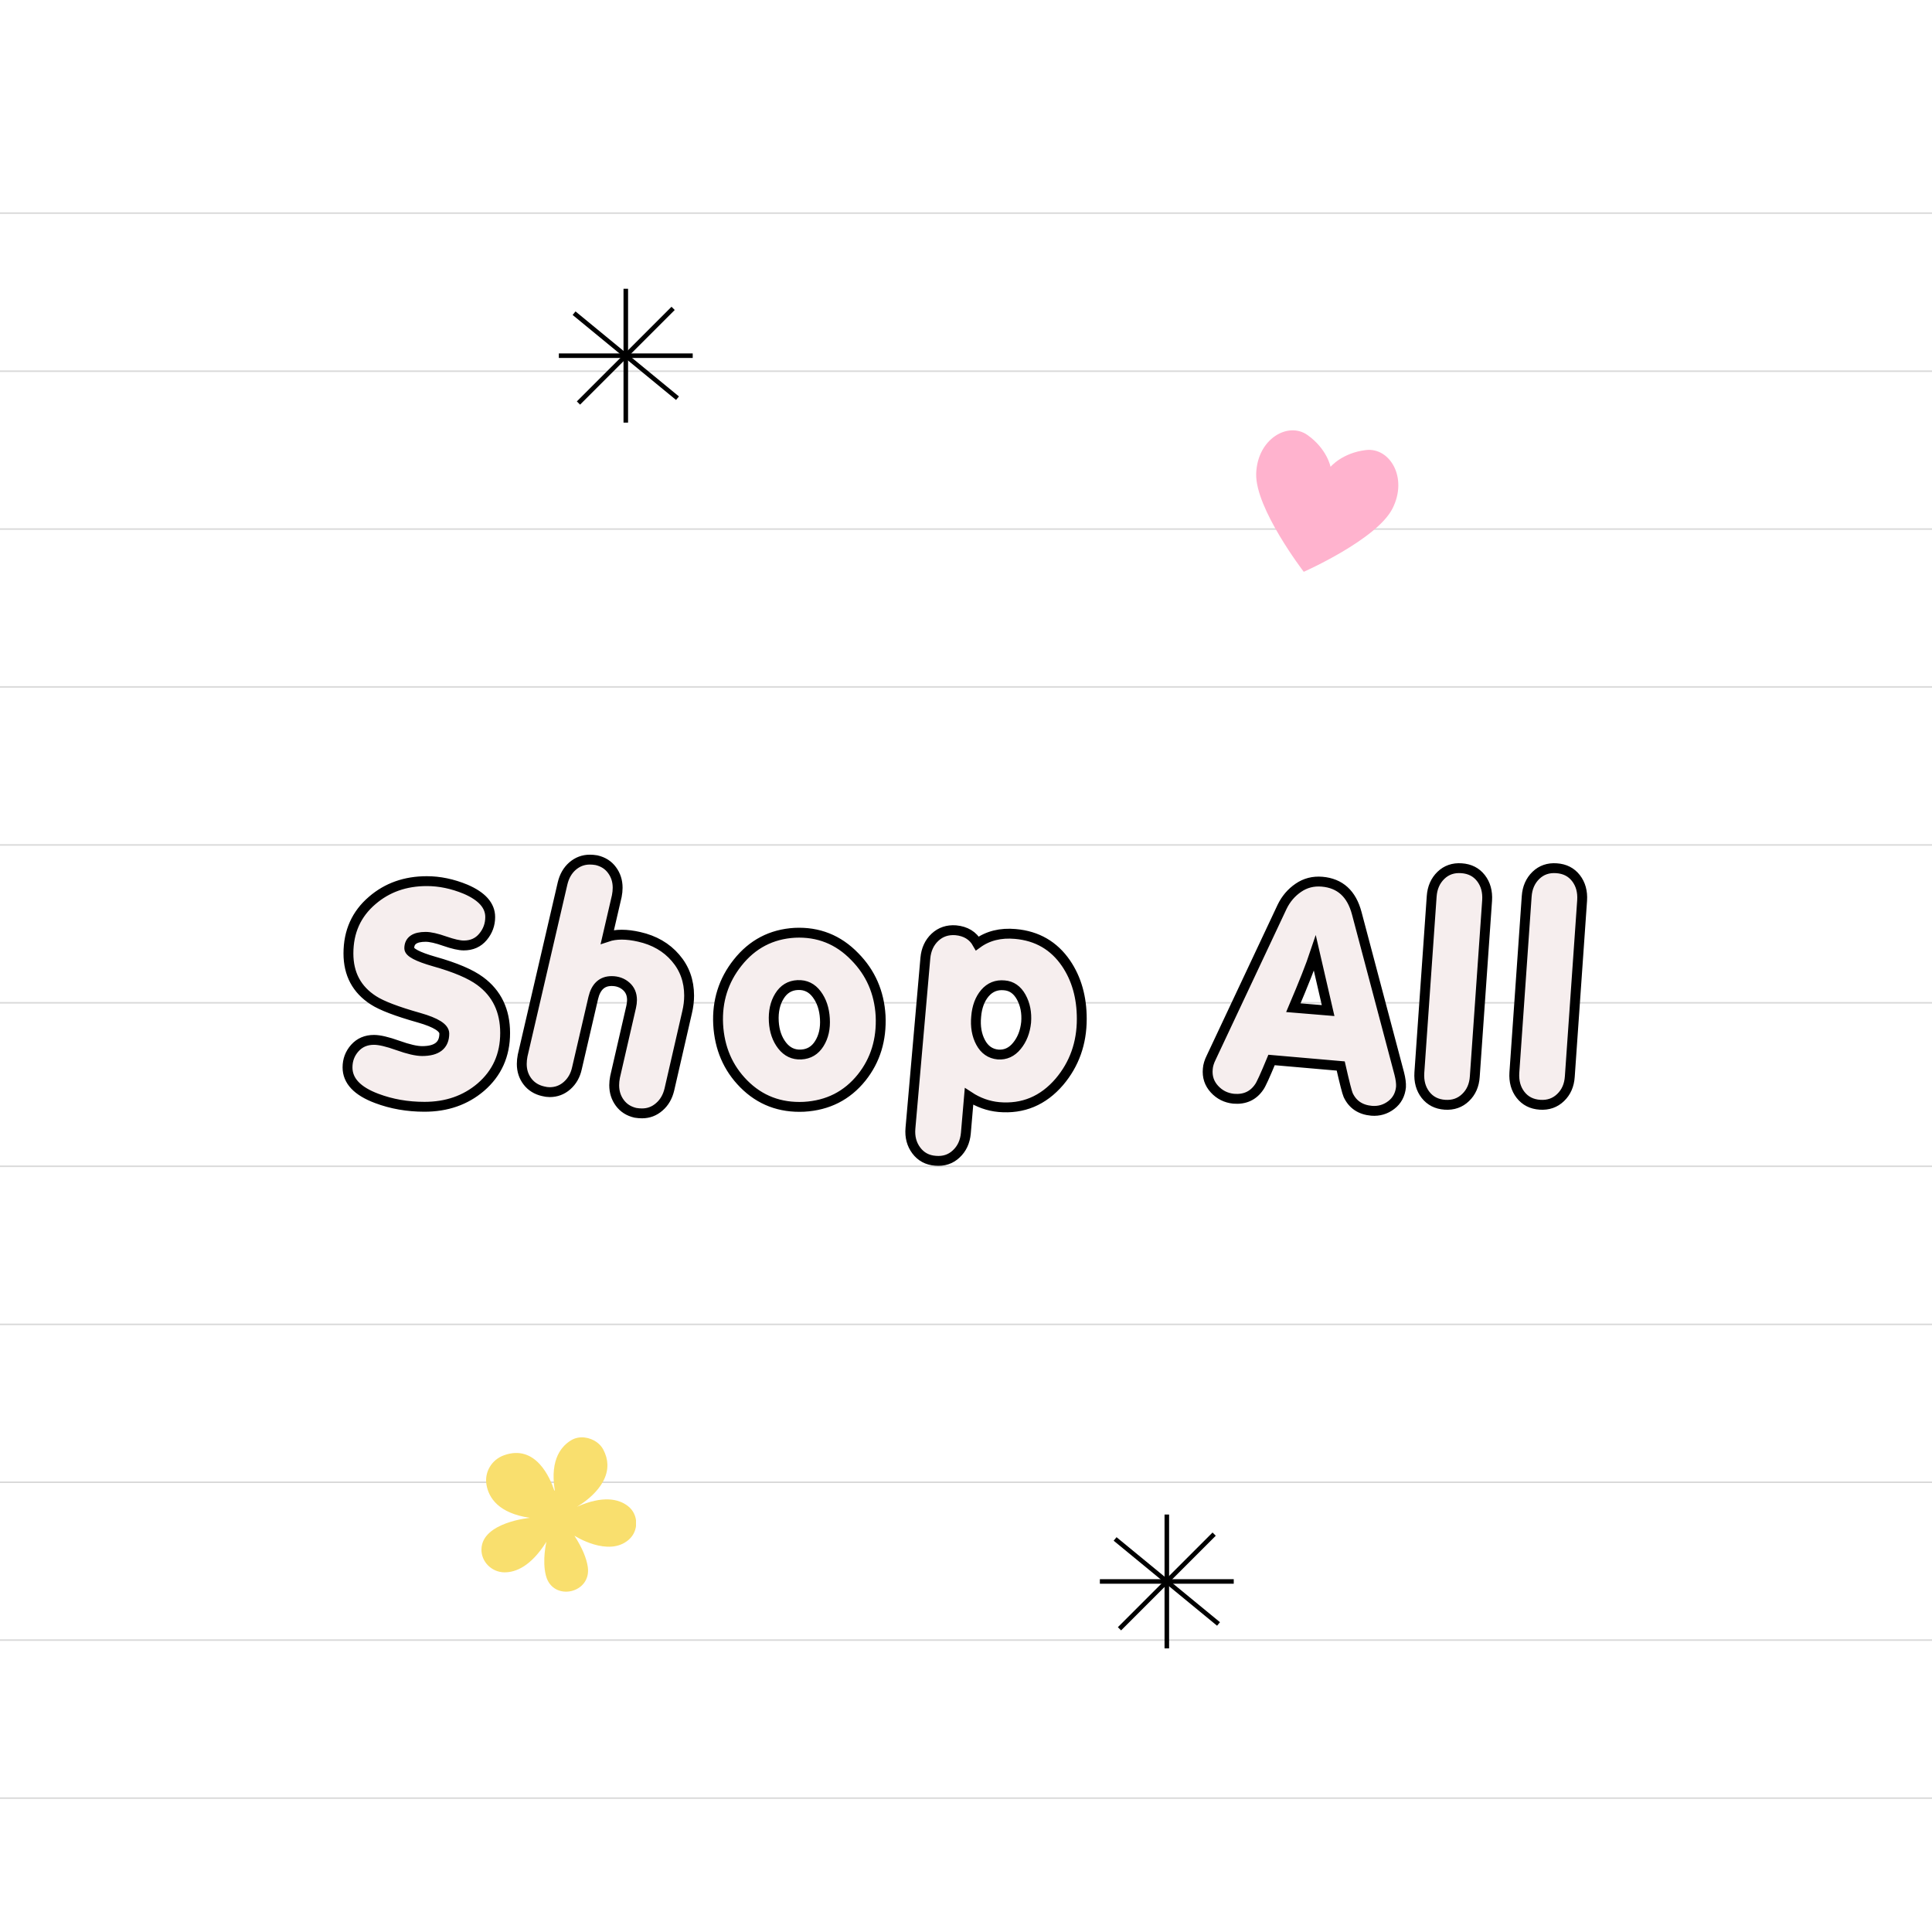 <svg version="1.0" preserveAspectRatio="xMidYMid meet" height="1500" viewBox="0 0 1125 1125" zoomAndPan="magnify" width="1500" xmlns:xlink="http://www.w3.org/1999/xlink" xmlns="http://www.w3.org/2000/svg"><defs><g></g><clipPath id="10ff9f3312"><path clip-rule="nonzero" d="M 731 250 L 815 250 L 815 333 L 731 333 Z M 731 250"></path></clipPath><clipPath id="9e33b2f587"><path clip-rule="nonzero" d="M 738.316 246.098 L 819.59 267.324 L 799.691 343.52 L 718.414 322.293 Z M 738.316 246.098"></path></clipPath><clipPath id="4ae1ebaa5c"><path clip-rule="nonzero" d="M 738.316 246.098 L 819.59 267.324 L 799.691 343.52 L 718.414 322.293 Z M 738.316 246.098"></path></clipPath><clipPath id="7ea981286d"><path clip-rule="nonzero" d="M 280.348 836.832 L 370.348 836.832 L 370.348 926.832 L 280.348 926.832 Z M 280.348 836.832"></path></clipPath><clipPath id="637e2bd89e"><path clip-rule="nonzero" d="M 363 168.141 L 366 168.141 L 366 246.141 L 363 246.141 Z M 363 168.141"></path></clipPath><clipPath id="4970b8b985"><path clip-rule="nonzero" d="M 325.414 205 L 403.414 205 L 403.414 209 L 325.414 209 Z M 325.414 205"></path></clipPath><clipPath id="8a96f77f58"><path clip-rule="nonzero" d="M 678 881.898 L 681 881.898 L 681 959.898 L 678 959.898 Z M 678 881.898"></path></clipPath><clipPath id="198ccf9fc3"><path clip-rule="nonzero" d="M 640.453 919 L 718.453 919 L 718.453 923 L 640.453 923 Z M 640.453 919"></path></clipPath></defs><rect fill-opacity="1" height="1350" y="-112.5" fill="#ffffff" width="1350" x="-112.5"></rect><rect fill-opacity="1" height="1350" y="-112.5" fill="#ffffff" width="1350" x="-112.5"></rect><path fill-rule="nonzero" fill-opacity="1" d="M -351.535 123.652 L 1476.531 123.652 L 1476.531 124.539 L -351.535 124.539 Z M -351.535 123.652" fill="#d9d9d9"></path><path fill-rule="nonzero" fill-opacity="1" d="M -351.535 215.707 L 1476.531 215.707 L 1476.531 216.594 L -351.535 216.594 Z M -351.535 215.707" fill="#d9d9d9"></path><path fill-rule="nonzero" fill-opacity="1" d="M -351.535 307.629 L 1476.531 307.629 L 1476.531 308.516 L -351.535 308.516 Z M -351.535 307.629" fill="#d9d9d9"></path><path fill-rule="nonzero" fill-opacity="1" d="M -351.535 399.551 L 1476.531 399.551 L 1476.531 400.438 L -351.535 400.438 Z M -351.535 399.551" fill="#d9d9d9"></path><path fill-rule="nonzero" fill-opacity="1" d="M -351.535 491.562 L 1476.531 491.562 L 1476.531 492.445 L -351.535 492.445 Z M -351.535 491.562" fill="#d9d9d9"></path><path fill-rule="nonzero" fill-opacity="1" d="M -351.535 583.484 L 1476.531 583.484 L 1476.531 584.367 L -351.535 584.367 Z M -351.535 583.484" fill="#d9d9d9"></path><path fill-rule="nonzero" fill-opacity="1" d="M -351.535 678.684 L 1476.531 678.684 L 1476.531 679.57 L -351.535 679.57 Z M -351.535 678.684" fill="#d9d9d9"></path><path fill-rule="nonzero" fill-opacity="1" d="M -351.535 770.738 L 1476.531 770.738 L 1476.531 771.625 L -351.535 771.625 Z M -351.535 770.738" fill="#d9d9d9"></path><path fill-rule="nonzero" fill-opacity="1" d="M -351.535 862.66 L 1476.531 862.66 L 1476.531 863.543 L -351.535 863.543 Z M -351.535 862.66" fill="#d9d9d9"></path><path fill-rule="nonzero" fill-opacity="1" d="M -351.535 954.582 L 1476.531 954.582 L 1476.531 955.465 L -351.535 955.465 Z M -351.535 954.582" fill="#d9d9d9"></path><path fill-rule="nonzero" fill-opacity="1" d="M -351.535 1046.59 L 1476.531 1046.59 L 1476.531 1047.477 L -351.535 1047.477 Z M -351.535 1046.59" fill="#d9d9d9"></path><g fill-opacity="1" fill="#f6eeee"><g transform="translate(203.381, 638.279)"><g><path d="M 43.797 6.188 C 33.879 6.188 24.629 4.57 16.047 1.344 C 4.68 -2.895 -1 -8.914 -1 -16.719 C -1 -21.062 0.414 -24.82 3.25 -28 C 6.094 -31.176 9.801 -32.766 14.375 -32.766 C 17.602 -32.766 22.254 -31.676 28.328 -29.5 C 34.398 -27.32 39.109 -26.234 42.453 -26.234 C 51.035 -26.234 55.328 -29.633 55.328 -36.438 C 55.328 -39.781 50.477 -42.844 40.781 -45.625 C 27.75 -49.301 18.836 -52.703 14.047 -55.828 C 4.348 -62.066 -0.5 -71.145 -0.5 -83.062 C -0.5 -95.77 4.125 -106.078 13.375 -113.984 C 22.062 -121.453 32.645 -125.188 45.125 -125.188 C 52.594 -125.188 60.113 -123.629 67.688 -120.516 C 77.27 -116.391 82.062 -110.984 82.062 -104.297 C 82.062 -99.953 80.664 -96.109 77.875 -92.766 C 75.094 -89.422 71.363 -87.75 66.688 -87.75 C 64.125 -87.75 60.445 -88.582 55.656 -90.25 C 50.863 -91.926 47.129 -92.766 44.453 -92.766 C 38.109 -92.766 34.938 -90.535 34.938 -86.078 C 34.938 -83.734 39.781 -81.172 49.469 -78.391 C 61.727 -74.93 70.645 -71.141 76.219 -67.016 C 85.906 -59.891 90.75 -49.805 90.75 -36.766 C 90.75 -23.836 86.016 -13.312 76.547 -5.188 C 67.629 2.395 56.711 6.188 43.797 6.188 Z M 43.797 6.188"></path></g></g></g><g fill-opacity="1" fill="#f6eeee"><g transform="translate(312.192, 638.279)"><g><path d="M 41.453 -92.766 C 46.461 -94.43 52.645 -94.43 60 -92.766 C 68.801 -90.754 75.848 -86.688 81.141 -80.562 C 86.441 -74.438 89.094 -67.082 89.094 -58.5 C 89.094 -55.375 88.703 -52.145 87.922 -48.812 L 77.547 -3.844 C 76.547 0.383 74.598 3.754 71.703 6.266 C 68.805 8.773 65.461 10.031 61.672 10.031 C 60.453 10.031 59.172 9.914 57.828 9.688 C 53.93 8.801 50.895 6.879 48.719 3.922 C 46.551 0.973 45.469 -2.445 45.469 -6.344 C 45.469 -7.906 45.633 -9.523 45.969 -11.203 L 55.328 -51.984 C 55.66 -53.43 55.828 -54.766 55.828 -55.984 C 55.828 -59.328 54.68 -62 52.391 -64 C 50.109 -66.008 47.297 -67.016 43.953 -67.016 C 38.379 -67.016 34.816 -63.727 33.266 -57.156 L 23.734 -16.219 C 22.836 -12.094 20.941 -8.75 18.047 -6.188 C 15.148 -3.625 11.754 -2.344 7.859 -2.344 C 6.629 -2.344 5.348 -2.508 4.016 -2.844 C 0.223 -3.727 -2.785 -5.617 -5.016 -8.516 C -7.242 -11.422 -8.359 -14.82 -8.359 -18.719 C -8.359 -20.281 -8.191 -21.895 -7.859 -23.562 L 15.375 -123.844 C 16.375 -128.082 18.32 -131.453 21.219 -133.953 C 24.125 -136.461 27.469 -137.719 31.25 -137.719 C 32.477 -137.719 33.758 -137.609 35.094 -137.391 C 39 -136.492 42.035 -134.566 44.203 -131.609 C 46.379 -128.66 47.469 -125.238 47.469 -121.344 C 47.469 -119.781 47.301 -118.164 46.969 -116.5 Z M 41.453 -92.766"></path></g></g></g><g fill-opacity="1" fill="#f6eeee"><g transform="translate(418.998, 638.279)"><g><path d="M 49.141 6.188 C 35.211 6.852 23.516 2.395 14.047 -7.188 C 4.898 -16.438 -0.055 -27.969 -0.828 -41.781 C -1.504 -55.375 2.281 -67.352 10.531 -77.719 C 19.113 -88.531 30.203 -94.328 43.797 -95.109 C 57.492 -95.773 69.133 -91.148 78.719 -81.234 C 87.969 -71.867 92.984 -60.391 93.766 -46.797 C 94.43 -32.867 90.754 -20.891 82.734 -10.859 C 74.266 -0.273 63.066 5.406 49.141 6.188 Z M 45.469 -64.688 C 40.895 -64.457 37.352 -62.305 34.844 -58.234 C 32.344 -54.172 31.258 -49.242 31.594 -43.453 C 31.926 -37.879 33.539 -33.227 36.438 -29.5 C 39.332 -25.77 43.008 -24.016 47.469 -24.234 C 52.039 -24.453 55.578 -26.566 58.078 -30.578 C 60.586 -34.598 61.676 -39.445 61.344 -45.125 C 61.008 -50.812 59.422 -55.547 56.578 -59.328 C 53.734 -63.117 50.031 -64.906 45.469 -64.688 Z M 45.469 -64.688"></path></g></g></g><g fill-opacity="1" fill="#f6eeee"><g transform="translate(531.654, 638.279)"><g><path d="M 49.969 6.344 C 43.844 5.789 38.051 3.734 32.594 0.172 L 30.75 21.562 C 30.301 26.57 28.43 30.609 25.141 33.672 C 21.859 36.742 17.82 38.055 13.031 37.609 C 8.352 37.273 4.648 35.297 1.922 31.672 C -0.805 28.047 -1.945 23.727 -1.5 18.719 L 7.188 -80.391 C 7.633 -85.41 9.5 -89.453 12.781 -92.516 C 16.07 -95.578 20.113 -96.941 24.906 -96.609 C 30.695 -96.047 34.875 -93.484 37.438 -88.922 C 43.562 -93.379 50.973 -95.219 59.672 -94.438 C 72.266 -93.32 82.07 -87.641 89.094 -77.391 C 95.219 -68.359 98.281 -57.547 98.281 -44.953 C 98.281 -30.805 93.93 -18.609 85.234 -8.359 C 75.766 2.672 64.008 7.57 49.969 6.344 Z M 53.156 -64.516 C 48.582 -64.961 44.816 -63.457 41.859 -60 C 38.91 -56.551 37.211 -51.984 36.766 -46.297 C 36.211 -40.504 37.078 -35.488 39.359 -31.25 C 41.641 -27.02 45.008 -24.68 49.469 -24.234 C 53.812 -23.898 57.488 -25.57 60.5 -29.25 C 63.508 -32.926 65.297 -37.492 65.859 -42.953 C 66.297 -48.523 65.344 -53.426 63 -57.656 C 60.664 -61.895 57.383 -64.18 53.156 -64.516 Z M 53.156 -64.516"></path></g></g></g><g fill-opacity="1" fill="#f6eeee"><g transform="translate(646.817, 638.279)"><g></g></g></g><g fill-opacity="1" fill="#f6eeee"><g transform="translate(711.168, 638.279)"><g><path d="M 87.578 8.531 C 81.004 7.969 76.438 4.898 73.875 -0.672 C 73.207 -2.117 71.758 -7.742 69.531 -17.547 L 29.25 -21.062 C 25.457 -11.926 23.062 -6.688 22.062 -5.344 C 18.602 -0.219 13.645 2.062 7.188 1.5 C 2.727 1.051 -1.004 -0.812 -4.016 -4.094 C -7.023 -7.383 -8.305 -11.312 -7.859 -15.875 C -7.742 -17.883 -7.07 -20.113 -5.844 -22.562 L 35.438 -110.312 C 37.664 -114.883 40.812 -118.562 44.875 -121.344 C 48.945 -124.125 53.547 -125.297 58.672 -124.859 C 69.141 -123.961 75.879 -117.832 78.891 -106.469 L 103.625 -13.031 C 104.406 -10.031 104.738 -7.469 104.625 -5.344 C 104.188 -0.883 102.297 2.625 98.953 5.188 C 95.609 7.75 91.816 8.863 87.578 8.531 Z M 54.484 -83.234 C 52.148 -76.211 47.973 -65.629 41.953 -51.484 L 62.172 -49.812 Z M 54.484 -83.234"></path></g></g></g><g fill-opacity="1" fill="#f6eeee"><g transform="translate(827.668, 638.279)"><g><path d="M 13.703 5.016 C 8.91 4.68 5.148 2.758 2.422 -0.75 C -0.305 -4.258 -1.504 -8.578 -1.172 -13.703 L 6.016 -116.328 C 6.348 -121.336 8.129 -125.406 11.359 -128.531 C 14.598 -131.656 18.613 -133.047 23.406 -132.703 C 28.195 -132.367 31.957 -130.445 34.688 -126.938 C 37.414 -123.426 38.613 -119.109 38.281 -113.984 L 31.094 -11.359 C 30.758 -6.348 28.973 -2.285 25.734 0.828 C 22.504 3.953 18.492 5.348 13.703 5.016 Z M 13.703 5.016"></path></g></g></g><g fill-opacity="1" fill="#f6eeee"><g transform="translate(882.993, 638.279)"><g><path d="M 13.703 5.016 C 8.91 4.68 5.148 2.758 2.422 -0.75 C -0.305 -4.258 -1.504 -8.578 -1.172 -13.703 L 6.016 -116.328 C 6.348 -121.336 8.129 -125.406 11.359 -128.531 C 14.598 -131.656 18.613 -133.047 23.406 -132.703 C 28.195 -132.367 31.957 -130.445 34.688 -126.938 C 37.414 -123.426 38.613 -119.109 38.281 -113.984 L 31.094 -11.359 C 30.758 -6.348 28.973 -2.285 25.734 0.828 C 22.504 3.953 18.492 5.348 13.703 5.016 Z M 13.703 5.016"></path></g></g></g><path stroke-miterlimit="4" stroke-opacity="1" stroke-width="7.661" stroke="#000000" d="M 58.383 186.268 C 45.18 186.268 32.846 184.112 21.383 179.795 C 6.221 174.138 -1.362 166.102 -1.362 155.69 C -1.362 149.925 0.523 144.92 4.299 140.675 C 8.107 136.43 13.06 134.31 19.154 134.31 C 23.466 134.31 29.669 135.758 37.758 138.664 C 45.883 141.565 52.159 143.013 56.586 143.013 C 68.049 143.013 73.779 138.482 73.779 129.414 C 73.779 124.951 67.305 120.873 54.357 117.17 C 36.982 112.274 25.102 107.737 18.716 103.571 C 5.805 95.263 -0.654 83.149 -0.654 67.222 C -0.654 50.284 5.513 36.555 17.846 26.034 C 29.419 16.06 43.529 11.071 60.174 11.071 C 70.117 11.071 80.143 13.159 90.263 17.331 C 103.034 22.805 109.419 30.008 109.419 38.93 C 109.419 44.732 107.549 49.867 103.815 54.326 C 100.112 58.789 95.143 61.018 88.904 61.018 C 85.497 61.018 80.596 59.914 74.216 57.701 C 67.831 55.451 62.862 54.326 59.305 54.326 C 50.82 54.326 46.576 57.3 46.576 63.253 C 46.576 66.373 53.029 69.779 65.945 73.482 C 82.305 78.086 94.201 83.149 101.638 88.659 C 114.549 98.164 121.008 111.602 121.008 128.977 C 121.008 146.206 114.695 160.242 102.07 171.091 C 90.174 181.211 75.612 186.268 58.383 186.268 Z M 200.362 54.326 C 207.034 52.081 215.268 52.081 225.065 54.326 C 236.815 56.977 246.211 62.399 253.247 70.597 C 260.32 78.758 263.857 88.55 263.857 99.977 C 263.857 104.149 263.331 108.466 262.279 112.925 L 248.513 172.883 C 247.169 178.508 244.56 182.987 240.68 186.326 C 236.836 189.696 232.372 191.383 227.294 191.383 C 225.664 191.383 223.956 191.237 222.18 190.951 C 216.992 189.753 212.951 187.175 210.044 183.222 C 207.143 179.305 205.695 174.737 205.695 169.513 C 205.695 167.446 205.914 165.305 206.346 163.091 L 218.862 108.685 C 219.294 106.758 219.513 104.982 219.513 103.352 C 219.513 98.888 217.992 95.336 214.945 92.685 C 211.898 90.003 208.143 88.659 203.68 88.659 C 196.242 88.659 191.492 93.029 189.424 101.774 L 176.747 156.399 C 175.549 161.878 173.013 166.336 169.133 169.784 C 165.284 173.196 160.768 174.899 155.581 174.899 C 153.914 174.899 152.19 174.664 150.414 174.19 C 145.372 173.029 141.362 170.529 138.388 166.685 C 135.414 162.8 133.93 158.248 133.93 153.024 C 133.93 150.961 134.143 148.8 134.581 146.55 L 165.596 12.867 C 166.935 7.211 169.529 2.711 173.372 -0.627 C 177.258 -3.961 181.716 -5.633 186.758 -5.633 C 188.393 -5.633 190.096 -5.487 191.872 -5.195 C 197.096 -3.997 201.143 -1.424 204.008 2.529 C 206.909 6.446 208.362 10.998 208.362 16.185 C 208.362 18.289 208.143 20.451 207.706 22.664 Z M 352.997 186.268 C 334.424 187.138 318.831 181.19 306.206 168.425 C 294.018 156.091 287.419 140.711 286.404 122.284 C 285.492 104.149 290.539 88.17 301.529 74.352 C 312.956 59.951 327.737 52.222 345.872 51.175 C 364.154 50.3 379.674 56.466 392.445 69.67 C 404.779 82.149 411.471 97.456 412.523 115.591 C 413.393 134.164 408.497 150.143 397.831 163.529 C 386.513 177.638 371.57 185.216 352.997 186.268 Z M 348.102 91.763 C 342.008 92.05 337.294 94.92 333.956 100.357 C 330.617 105.763 329.169 112.326 329.602 120.055 C 330.039 127.492 332.18 133.69 336.023 138.664 C 339.904 143.633 344.82 145.972 350.768 145.68 C 356.862 145.388 361.576 142.581 364.914 137.248 C 368.289 131.878 369.737 125.404 369.268 117.826 C 368.831 110.242 366.711 103.93 362.898 98.888 C 359.128 93.847 354.195 91.472 348.102 91.763 Z M 504.346 186.487 C 496.154 185.727 488.424 182.972 481.169 178.216 L 478.721 206.727 C 478.107 213.44 475.602 218.826 471.216 222.888 C 466.862 226.987 461.477 228.748 455.055 228.164 C 448.815 227.696 443.883 225.045 440.253 220.222 C 436.628 215.399 435.102 209.649 435.685 202.972 L 447.273 70.815 C 447.888 64.138 450.372 58.753 454.727 54.654 C 459.117 50.555 464.503 48.742 470.888 49.211 C 478.612 49.94 484.201 53.347 487.643 59.44 C 495.805 53.492 505.674 51.045 517.242 52.097 C 534.039 53.586 547.112 61.164 556.471 74.841 C 564.633 86.847 568.716 101.248 568.716 118.039 C 568.716 136.904 562.93 153.17 551.357 166.847 C 538.737 181.571 523.065 188.123 504.346 186.487 Z M 508.591 91.977 C 502.497 91.399 497.477 93.414 493.523 98.018 C 489.602 102.623 487.336 108.701 486.721 116.248 C 485.992 123.972 487.154 130.664 490.201 136.321 C 493.247 141.982 497.727 145.102 503.643 145.68 C 509.445 146.117 514.341 143.883 518.331 138.987 C 522.357 134.091 524.753 127.998 525.513 120.706 C 526.096 113.305 524.826 106.779 521.706 101.117 C 518.586 95.461 514.216 92.414 508.591 91.977 Z M 793.81 189.373 C 785.07 188.612 778.977 184.529 775.529 177.128 C 774.659 175.17 772.737 167.664 769.763 154.602 L 716.06 149.925 C 711.018 162.112 707.826 169.097 706.487 170.873 C 701.878 177.69 695.258 180.737 686.628 180.013 C 680.675 179.399 675.706 176.914 671.716 172.56 C 667.69 168.17 665.966 162.93 666.55 156.836 C 666.732 154.149 667.638 151.175 669.268 147.914 L 724.279 30.93 C 727.253 24.836 731.44 19.94 736.846 16.242 C 742.284 12.503 748.435 10.93 755.289 11.508 C 769.253 12.706 778.232 20.883 782.221 36.045 L 815.247 160.643 C 816.263 164.633 816.701 168.045 816.555 170.873 C 815.977 176.821 813.456 181.503 808.992 184.909 C 804.529 188.321 799.471 189.805 793.81 189.373 Z M 749.685 67.003 C 746.565 76.362 740.997 90.472 732.982 109.336 L 759.971 111.565 Z M 850.664 184.69 C 844.279 184.258 839.258 181.701 835.591 177.018 C 831.966 172.341 830.372 166.576 830.805 159.716 L 840.383 22.878 C 840.852 16.206 843.227 10.784 847.508 6.612 C 851.826 2.44 857.175 0.591 863.56 1.06 C 869.982 1.498 875.003 4.055 878.633 8.732 C 882.258 13.414 883.852 19.18 883.419 26.034 L 873.841 162.821 C 873.409 169.529 871.034 174.951 866.716 179.086 C 862.398 183.258 857.05 185.128 850.664 184.69 Z M 924.43 184.69 C 918.05 184.258 913.023 181.701 909.362 177.018 C 905.732 172.341 904.138 166.576 904.57 159.716 L 914.148 22.878 C 914.617 16.206 916.997 10.784 921.273 6.612 C 925.591 2.44 930.94 0.591 937.326 1.06 C 943.747 1.498 948.768 4.055 952.398 8.732 C 956.023 13.414 957.622 19.18 957.185 26.034 L 947.612 162.821 C 947.175 169.529 944.8 174.951 940.482 179.086 C 936.164 183.258 930.815 185.128 924.43 184.69 Z M 924.43 184.69" stroke-linejoin="miter" fill="none" transform="matrix(0.75, 0, 0, 0.75, 203.381, 504.779)" stroke-linecap="butt"></path><g clip-path="url(#10ff9f3312)"><g clip-path="url(#9e33b2f587)"><g clip-path="url(#4ae1ebaa5c)"><path fill-rule="nonzero" fill-opacity="1" d="M 810.812 296.172 C 801.621 314.219 759.176 332.961 759.176 332.961 C 759.176 332.961 730.875 296.102 731.473 275.852 C 732.082 255.609 750.008 245.246 761.402 253.352 C 772.793 261.465 774.777 271.84 774.777 271.84 C 774.777 271.84 781.488 263.711 795.383 262.062 C 809.27 260.426 820.02 278.117 810.812 296.172 Z M 810.812 296.172" fill="#ffb3ce"></path></g></g></g><g clip-path="url(#7ea981286d)"><path fill-rule="nonzero" fill-opacity="1" d="M 335.945 877.387 C 335.945 877.387 354.207 867.383 353.684 852.629 C 353.59 849.922 352.863 847.047 351.27 844.047 C 350.402 842.422 349.168 841.047 347.684 839.934 C 343.445 836.746 337.305 835.879 332.758 838.555 C 327.609 841.602 319.984 849.027 323.062 867.863 C 322.953 867.895 322.859 867.922 322.77 867.953 C 320.402 860.746 312.004 840.738 293.461 847.402 C 286.316 849.969 281.973 857.16 283.285 864.629 C 284.633 872.254 290.309 881.129 308.523 883.836 C 308.523 883.852 280.766 886.387 280.348 902.055 C 280.164 909.445 286.332 915.508 293.727 915.57 C 300.25 915.617 309.129 912.152 318.176 897.77 C 318.176 897.77 315.562 908.566 317.898 917.52 C 321.918 932.906 344.758 927.879 342.238 912.184 C 341.48 907.469 339.223 901.559 334.477 894.23 C 334.477 894.23 354.332 907.051 366.223 896.473 C 372.102 891.262 371.852 881.766 365.637 876.969 C 360.395 872.918 351.301 870.582 335.93 877.402 Z M 335.945 877.387" fill="#f9df6e"></path></g><g clip-path="url(#637e2bd89e)"><path fill-rule="nonzero" fill-opacity="1" d="M 363.07 168.141 L 365.723 168.141 L 365.723 246.094 L 363.07 246.094 Z M 363.07 168.141" fill="#000000"></path></g><path fill-rule="nonzero" fill-opacity="1" d="M 335.898 233.742 L 391.02 178.621 L 392.895 180.5 L 337.773 235.621 Z M 335.898 233.742" fill="#000000"></path><g clip-path="url(#4970b8b985)"><path fill-rule="nonzero" fill-opacity="1" d="M 325.414 205.797 L 403.367 205.797 L 403.367 208.449 L 325.414 208.449 Z M 325.414 205.797" fill="#000000"></path></g><path fill-rule="nonzero" fill-opacity="1" d="M 393.66 232.895 L 333.438 183.395 L 335.125 181.344 L 395.348 230.844 Z M 393.66 232.895" fill="#000000"></path><g clip-path="url(#8a96f77f58)"><path fill-rule="nonzero" fill-opacity="1" d="M 678.109 881.898 L 680.762 881.898 L 680.762 959.852 L 678.109 959.852 Z M 678.109 881.898" fill="#000000"></path></g><path fill-rule="nonzero" fill-opacity="1" d="M 650.938 947.5 L 706.059 892.379 L 707.934 894.254 L 652.812 949.375 Z M 650.938 947.5" fill="#000000"></path><g clip-path="url(#198ccf9fc3)"><path fill-rule="nonzero" fill-opacity="1" d="M 640.453 919.551 L 718.406 919.551 L 718.406 922.207 L 640.453 922.207 Z M 640.453 919.551" fill="#000000"></path></g><path fill-rule="nonzero" fill-opacity="1" d="M 708.699 946.652 L 648.477 897.148 L 650.164 895.102 L 710.387 944.602 Z M 708.699 946.652" fill="#000000"></path></svg>